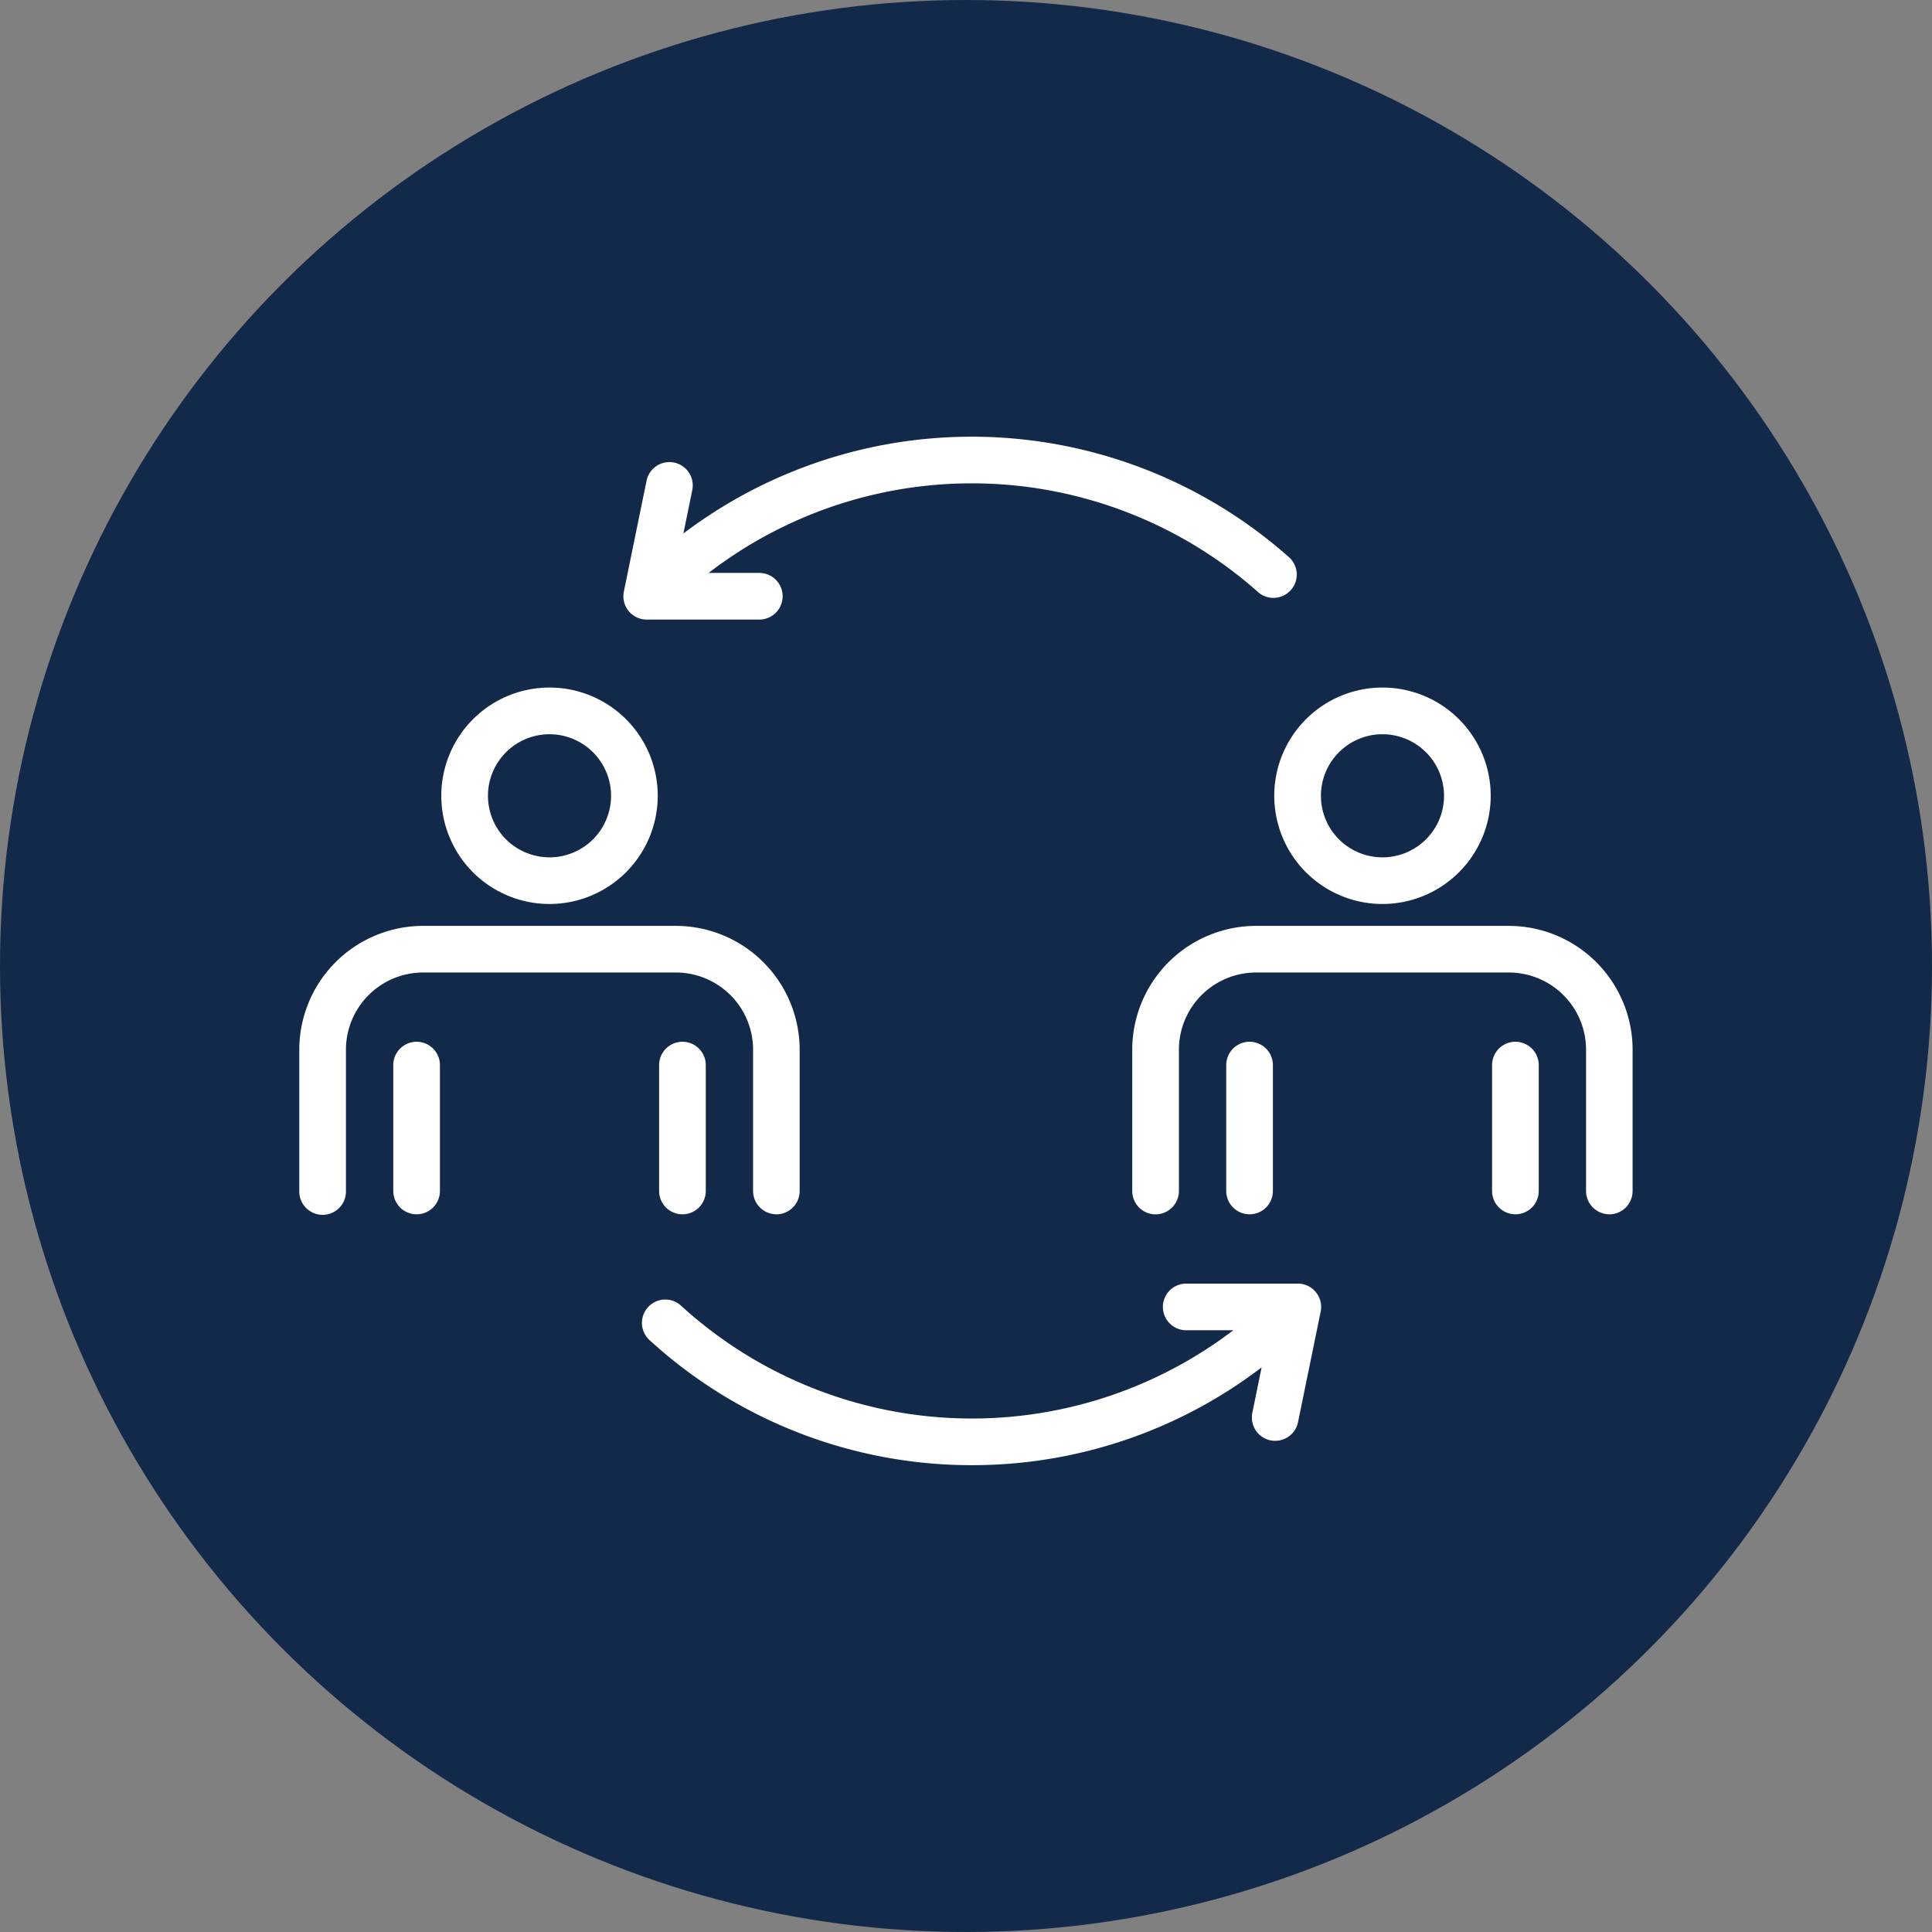 <svg xmlns="http://www.w3.org/2000/svg" xmlns:xlink="http://www.w3.org/1999/xlink" width="128" height="128" viewBox="0 0 128 128">
  <rect x="0" y="0" width="128" height="128" fill="#808080" stroke="none"/>
  <defs>
    <clipPath id="clip-path">
      <rect id="Rectangle_65" data-name="Rectangle 65" width="93.343" height="73.139" transform="translate(-3 -3)" fill="none" stroke="#fff" stroke-width="1"/>
    </clipPath>
  </defs>
  <g id="Group_333" data-name="Group 333" transform="translate(-1340 -3417)">
    <circle id="Ellipse_25" data-name="Ellipse 25" cx="64" cy="64" r="64" transform="translate(1340 3417)" fill="#12294a"/>
    <g id="Group_69" data-name="Group 69" transform="translate(1360.329 3446.431)">
      <g id="Group_68" data-name="Group 68" transform="translate(0 0)" clip-path="url(#clip-path)">
        <path id="Path_176" data-name="Path 176" d="M31.111,65.608a1.047,1.047,0,0,1-1.046-1.046V55.2a5.617,5.617,0,0,0-5.61-5.611H7.7A5.618,5.618,0,0,0,2.091,55.2v9.366a1.046,1.046,0,1,1-2.091,0V55.2a7.711,7.711,0,0,1,7.7-7.7h16.75a7.712,7.712,0,0,1,7.7,7.7v9.366a1.047,1.047,0,0,1-1.046,1.046" transform="translate(0 -15.089)" fill="#fff" stroke="#fff" stroke-width="1"/>
        <path id="Path_177" data-name="Path 177" d="M20.461,37.7a6.67,6.67,0,1,1,6.669-6.669A6.677,6.677,0,0,1,20.461,37.7m0-11.247a4.578,4.578,0,1,0,4.577,4.578,4.583,4.583,0,0,0-4.577-4.578" transform="translate(-4.382 -7.739)" fill="#fff" stroke="#fff" stroke-width="1"/>
        <path id="Path_178" data-name="Path 178" d="M10.171,69.185a1.047,1.047,0,0,1-1.046-1.046V59.8a1.046,1.046,0,1,1,2.092,0v8.34a1.047,1.047,0,0,1-1.046,1.046" transform="translate(-2.899 -18.666)" fill="#fff" stroke="#fff" stroke-width="1"/>
        <path id="Path_179" data-name="Path 179" d="M35.986,69.185a1.047,1.047,0,0,1-1.046-1.046V59.8a1.046,1.046,0,1,1,2.092,0v8.34a1.047,1.047,0,0,1-1.046,1.046" transform="translate(-11.101 -18.666)" fill="#fff" stroke="#fff" stroke-width="1"/>
        <path id="Path_180" data-name="Path 180" d="M111.994,65.608a1.047,1.047,0,0,1-1.046-1.046V55.2a5.617,5.617,0,0,0-5.612-5.611H88.586A5.618,5.618,0,0,0,82.974,55.2v9.366a1.046,1.046,0,0,1-2.092,0V55.2a7.712,7.712,0,0,1,7.7-7.7h16.75a7.712,7.712,0,0,1,7.7,7.7v9.366a1.047,1.047,0,0,1-1.046,1.046" transform="translate(-25.697 -15.089)" fill="#fff" stroke="#fff" stroke-width="1"/>
        <path id="Path_181" data-name="Path 181" d="M101.344,37.7a6.67,6.67,0,1,1,6.67-6.669,6.677,6.677,0,0,1-6.67,6.669m0-11.247a4.578,4.578,0,1,0,4.578,4.578,4.583,4.583,0,0,0-4.578-4.578" transform="translate(-30.08 -7.739)" fill="#fff" stroke="#fff" stroke-width="1"/>
        <path id="Path_182" data-name="Path 182" d="M91.055,69.185a1.047,1.047,0,0,1-1.046-1.046V59.8a1.046,1.046,0,1,1,2.092,0v8.34a1.047,1.047,0,0,1-1.046,1.046" transform="translate(-28.597 -18.666)" fill="#fff" stroke="#fff" stroke-width="1"/>
        <path id="Path_183" data-name="Path 183" d="M116.87,69.185a1.047,1.047,0,0,1-1.046-1.046V59.8a1.046,1.046,0,1,1,2.092,0v8.34a1.047,1.047,0,0,1-1.046,1.046" transform="translate(-36.799 -18.666)" fill="#fff" stroke="#fff" stroke-width="1"/>
        <path id="Path_184" data-name="Path 184" d="M34.712,9.727a1.046,1.046,0,0,1-.7-1.826,31.159,31.159,0,0,1,41.468,0A1.046,1.046,0,0,1,74.092,9.46a29.07,29.07,0,0,0-38.684,0,1.044,1.044,0,0,1-.7.265" transform="translate(-10.696 0)" fill="#fff" stroke="#fff" stroke-width="1"/>
        <path id="Path_185" data-name="Path 185" d="M54.63,93.765a31.087,31.087,0,0,1-21-8.142,1.046,1.046,0,1,1,1.41-1.545,29.072,29.072,0,0,0,39.191,0,1.045,1.045,0,1,1,1.41,1.544A31.08,31.08,0,0,1,54.63,93.765" transform="translate(-10.575 -26.625)" fill="#fff" stroke="#fff" stroke-width="1"/>
        <path id="Path_186" data-name="Path 186" d="M39.941,11.911H32.516a1.046,1.046,0,0,1-1.024-1.255l1.5-7.324a1.046,1.046,0,1,1,2.049.42L33.8,9.819h6.143a1.046,1.046,0,1,1,0,2.091" transform="translate(-9.999 -0.793)" fill="#fff" stroke="#fff" stroke-width="1"/>
        <path id="Path_187" data-name="Path 187" d="M90.785,91.655a1.061,1.061,0,0,1-.21-.021A1.047,1.047,0,0,1,89.76,90.4L91,84.33H84.858a1.046,1.046,0,0,1,0-2.091h7.425a1.046,1.046,0,0,1,1.025,1.255l-1.5,7.324a1.046,1.046,0,0,1-1.023.836" transform="translate(-26.629 -26.128)" fill="#fff" stroke="#fff" stroke-width="1"/>
      </g>
    </g>
  </g>
</svg>
